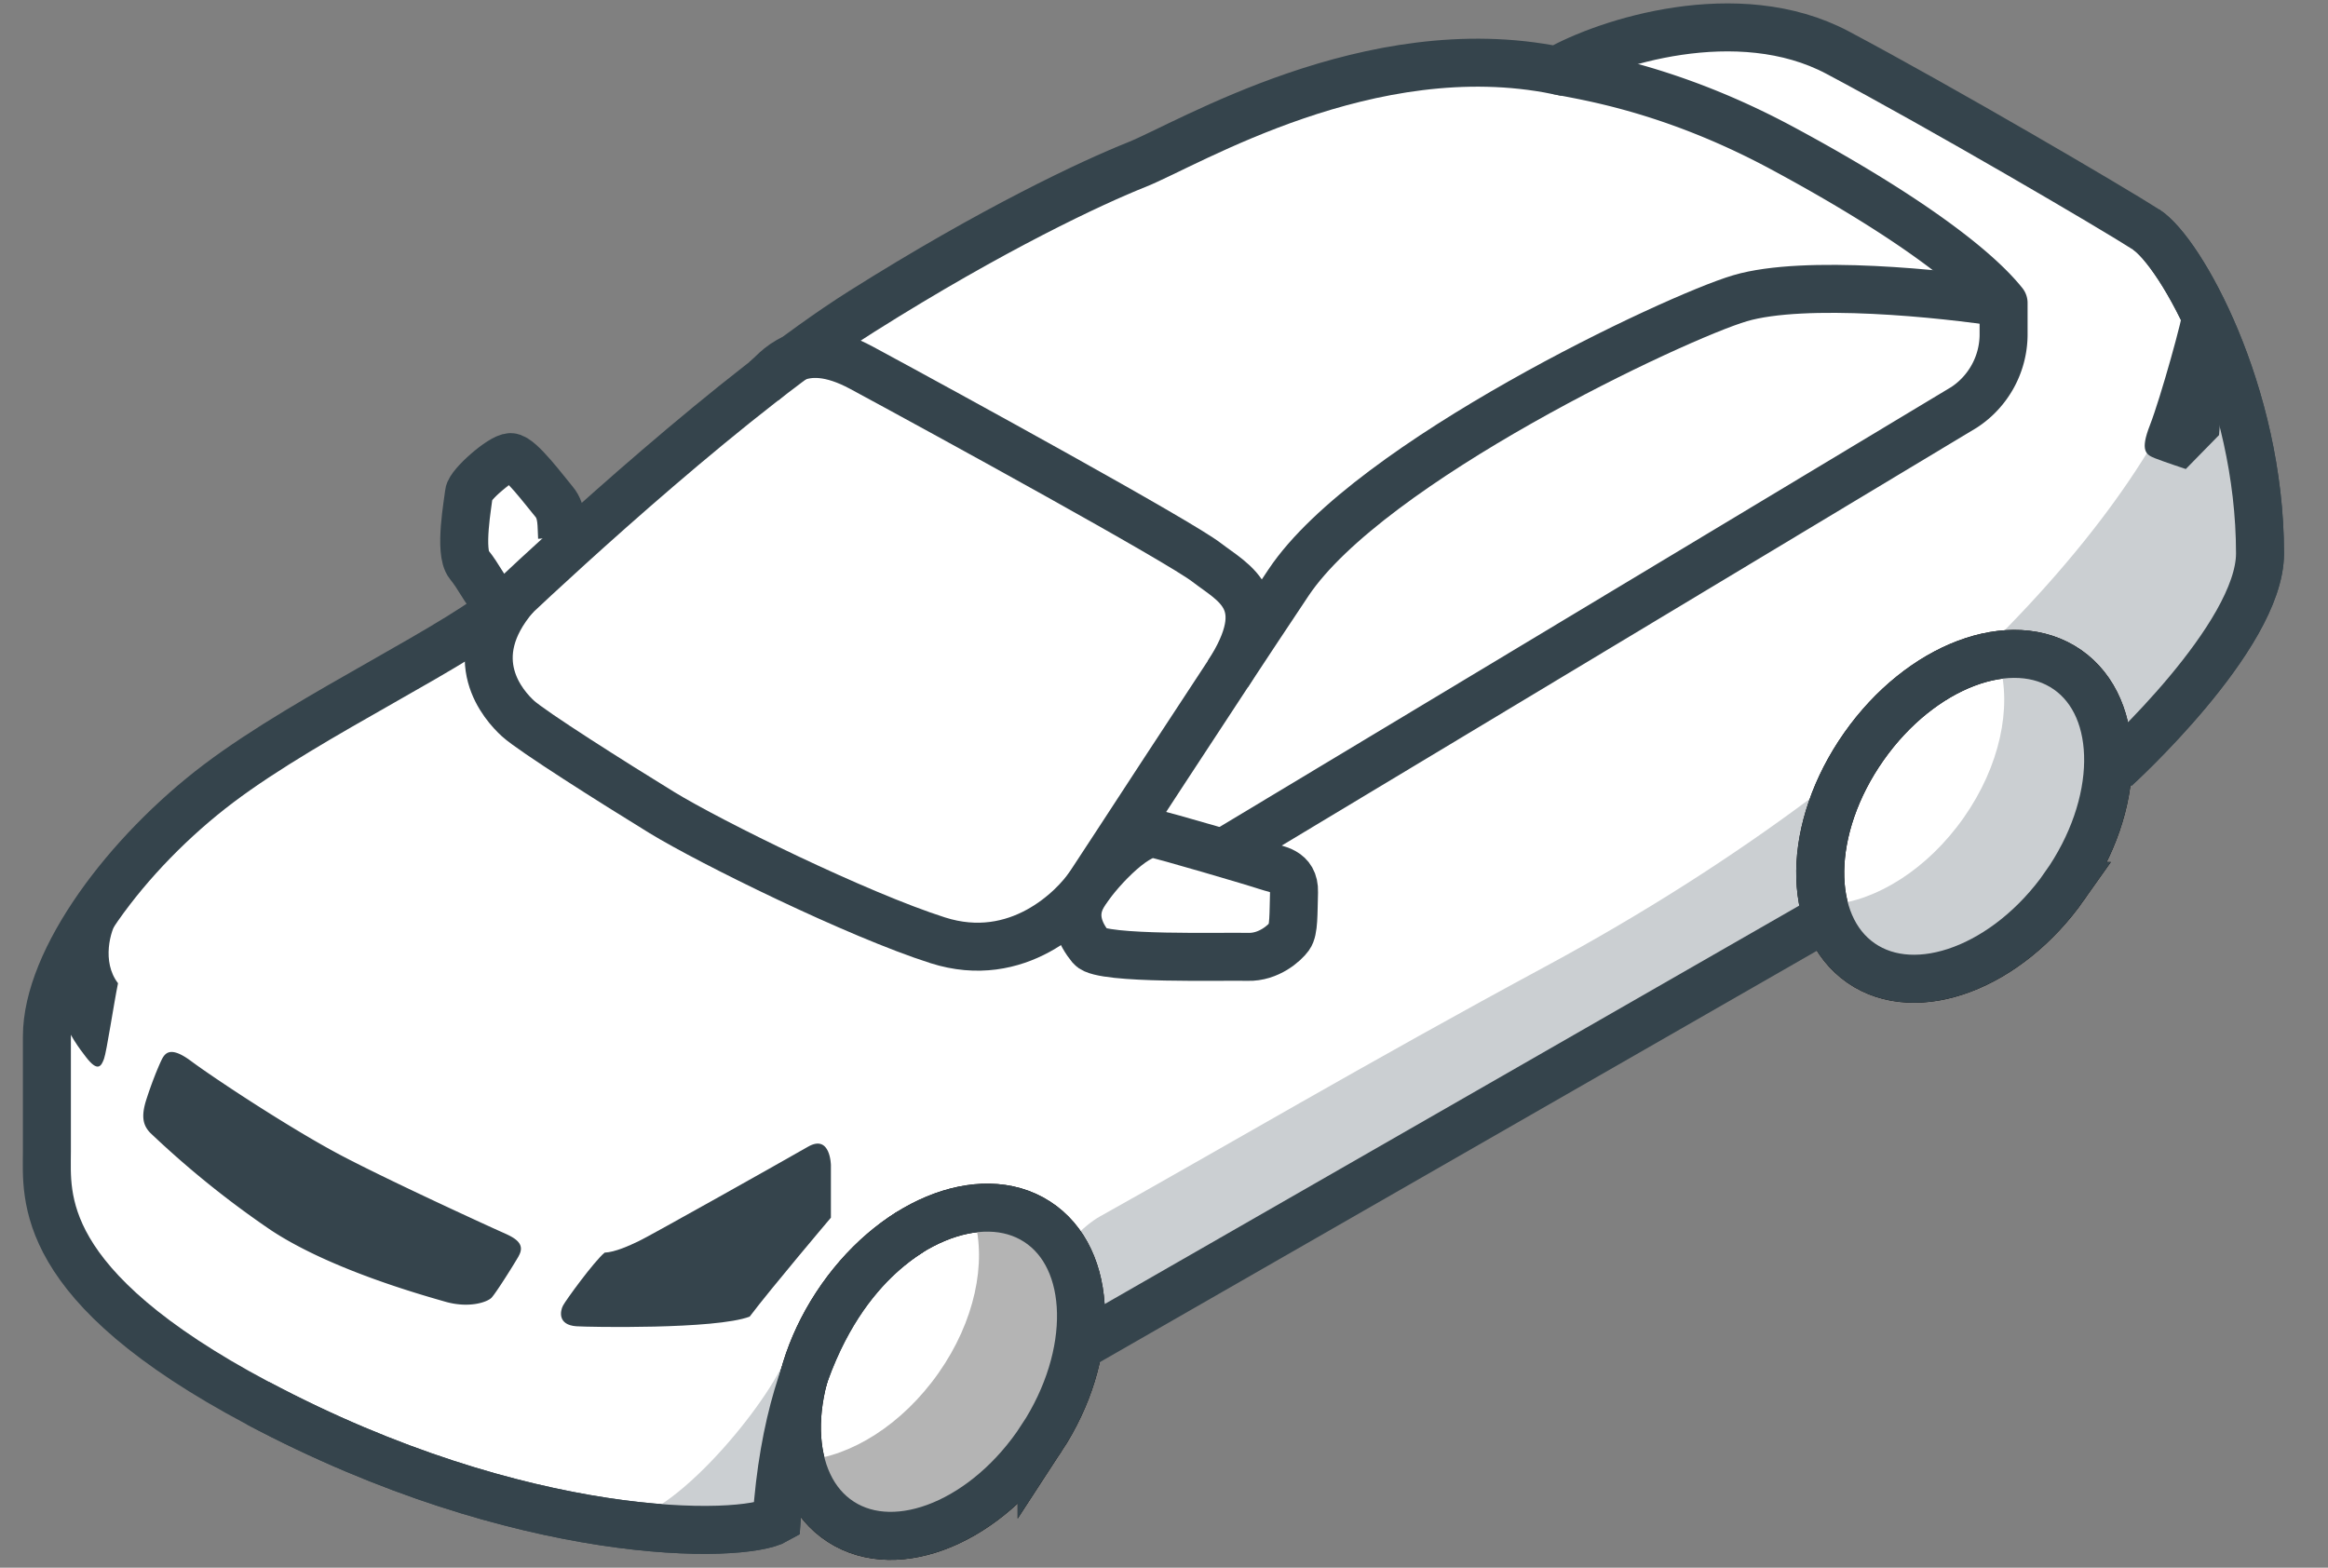 <svg xmlns="http://www.w3.org/2000/svg" width="49" height="33" viewBox="0 0 49 33"><rect x="0" y="0" width="49" height="33" fill="#808080" stroke="none"/><g fill="none" fill-rule="evenodd"><path fill="#FFF" d="M21 29c-.244.16-.61 2.736-1 3-.955.647-3.806-2.929-4 0-.71.419-5.5-.01-11-3-4.625-2.516-3.664-3.125-3.664-4.079v-2.447c0-1.636.75-3.993 2.664-5.474 1.914-1.482 5.018-3.053 6-4 .166-.16-.258-1.153 0-2 .117-.384.812-.856 1-1 .194-.149.713 1.622.933 1.458 1.876-1.4 4.582-3.288 6.34-4.424 2.728-1.765 4.796-2.753 5.714-3.127 1.063-.434 4.853-2.814 8.735-2.007 1.015-.597 3.757-1.51 5.833-.38 2.159 1.174 5.716 3.309 6.414 3.77.721.475 2.365 3.48 2.365 6.898 0 1.774-3.007 4.572-3.007 4.572C42.161 18.564 40.718 19.644 40 20c-.34.168-1.74-1.158-2-1-3.701 2.249-6.247 3.29-9 5-2.01 1.25-3.432 3.382-5 4a31.89 31.89 0 0 1-3 1z"/><path d="M19.172 25.923c-.853.547-2.55 1.995-2.826 6.07-.72.414-5.348.499-10.919-2.457-4.684-2.486-4.44-4.357-4.44-5.3v-2.418c0-1.618 1.678-3.863 3.617-5.328 1.939-1.465 5.176-2.939 6.17-3.874.995-.936 4.727-4.396 7.363-6.06 2.765-1.743 4.858-2.72 5.787-3.09 1.077-.429 4.916-2.78 8.847-1.983 1.029-.59 3.805-1.493 5.907-.376 2.185 1.16 5.79 3.271 6.496 3.726.73.47 2.395 3.44 2.395 6.817 0 1.756-3.045 4.52-3.045 4.52L22.754 27l-3.582-1.077z"/><path stroke="#35444C" stroke-width="1.01" d="M19.172 25.923c-.853.547-2.55 1.995-2.826 6.07-.72.414-5.348.499-10.919-2.457-4.684-2.486-4.44-4.357-4.44-5.3v-2.418c0-1.618 1.678-3.863 3.617-5.328 1.939-1.465 5.176-2.939 6.17-3.874.995-.936 4.727-4.396 7.363-6.06 2.765-1.743 4.858-2.72 5.787-3.09 1.077-.429 4.916-2.78 8.847-1.983 1.029-.59 3.805-1.493 5.907-.376 2.185 1.16 5.79 3.271 6.496 3.726.73.47 2.395 3.44 2.395 6.817 0 1.756-3.045 4.52-3.045 4.52"/><path fill="#35444C" d="M10.915 26.446c-.145.248-.48.775-.568.87-.088.093-.473.23-.981.083-.508-.146-2.414-.68-3.659-1.501a19.89 19.89 0 0 1-2.547-2.054c-.144-.152-.197-.333-.08-.698.118-.365.233-.645.308-.808.076-.163.18-.34.637 0 .505.375 2.129 1.445 3.174 1.993s3.157 1.514 3.385 1.614c.258.113.485.235.33.5"/><path stroke="#35444C" stroke-linejoin="round" stroke-width="1.01" d="M42.171 6.378c-1.257-.198-4.184-.502-5.546-.1-1.36.401-7.802 3.44-9.503 5.984-1.7 2.545-3.848 5.86-4.18 6.358-.331.498-1.518 1.712-3.205 1.173-1.687-.538-4.783-2.062-5.81-2.691-1.027-.63-2.728-1.707-3.024-1.977-.295-.27-1.192-1.252-.059-2.574"/><path fill="#35444C" d="M12.132 27.918c.235.017 2.929.069 3.647-.203.444-.589 1.71-2.083 1.71-2.083v-1.104s-.007-.661-.481-.39c-.474.273-3.34 1.884-3.562 1.987-.2.096-.5.233-.72.243-.222.184-.818 1.003-.876 1.115-.059.112-.118.407.282.435M3.501 16.953c.164-.07.737-.297.599-.08-.14.218-1.503 2.31-1.638 2.51-.135.2-.328.86.022 1.314-.092.451-.238 1.434-.295 1.592-.058.156-.13.286-.378-.036-.247-.323-.99-1.25-.452-2.624"/><path stroke="#35444C" stroke-width="1.01" d="M11.83 11.304c-.016-.214.016-.523-.166-.74-.183-.216-.72-.942-.916-.942-.196 0-.86.582-.877.76-.017.18-.216 1.236 0 1.5s.319.528.55.775"/><path fill="#CBCFD2" d="M32.544 20.336c-3.748 2.022-6.866 3.86-9.392 5.27-1.434.8-4.092 5.913-5.152 6.394-1.152.523-.672-3.619-1.401-3.582-.263.914-2.276 3.432-3.457 3.588-1.182.155 2.023.078 3.203-.013 1.181-.088 6.28-3.601 8.876-5.091 2.596-1.489 11.814-6.558 13.31-7.42.377-.218-.235-3.09.469-3.482.805-.449 1.883-1.916 3-2 .948-.071 2.24 1.758 3 2 .664.211.842-1.138 1.065-1.454 1.044-1.48 1.595-2.531 1.504-3.407-.092-.875-1.13-4.454-1.13-4.454-.801 3.585-5.712 9.236-13.895 13.651z"/><path d="M21.925 30.27c-1.14 1.746-3.033 2.535-4.227 1.764-1.194-.771-1.238-2.81-.097-4.555 1.14-1.744 3.034-2.533 4.227-1.763 1.195.771 1.238 2.81.097 4.555"/><path stroke="#000" stroke-width="1.01" d="M21.925 30.27c-1.14 1.746-3.033 2.535-4.227 1.764-1.194-.771-1.238-2.81-.097-4.555 1.14-1.744 3.034-2.533 4.227-1.763 1.195.771 1.238 2.81.097 4.555zm21.531-11.619c-1.2 1.705-3.118 2.43-4.286 1.62-1.167-.81-1.14-2.85.06-4.555 1.198-1.705 3.117-2.43 4.285-1.62 1.166.811 1.14 2.85-.06 4.555z"/><path stroke="#35444C" stroke-linejoin="round" stroke-width="1.01" d="M32.77 1.482c.553.118 2.376.363 4.742 1.636 2.367 1.273 3.994 2.43 4.66 3.26v.671a1.84 1.84 0 0 1-.83 1.524l-15.575 9.365"/><path stroke="#35444C" stroke-width="1.01" d="M16.073 8.028c.275-.207.739-1 2.065-.284 1.858 1.003 6.69 3.653 7.263 4.098.575.444 1.44.804.445 2.344"/><path d="M24.295 17.552c.132.013 2.172.613 2.368.682.195.07.588.084.574.543-.014.46 0 .801-.098.936-.098.136-.434.442-.875.429-.442-.015-3.084.066-3.303-.204-.22-.27-.417-.659-.165-1.09.253-.433 1.08-1.337 1.5-1.296"/><path stroke="#35444C" stroke-width="1.01" d="M24.295 17.552c.132.013 2.172.613 2.368.682.195.07.588.084.574.543-.014.46 0 .801-.098.936-.098.136-.434.442-.875.429-.442-.015-3.084.066-3.303-.204-.22-.27-.417-.659-.165-1.09.253-.433 1.08-1.337 1.5-1.296z"/><path fill="#35444C" d="M45.96 6.446c.002.19-.491 1.948-.706 2.498-.216.55-.085.627.107.703.192.076.646.226.646.226l.7-.715.067-.889"/><path stroke="#35444C" stroke-width="1.01" d="M19.172 25.923c-.853.547-2.55 1.995-2.826 6.07-.72.414-5.348.499-10.919-2.457m17.203-1.147l15.524-8.907m7.02-14.649c.73.47 2.395 3.44 2.395 6.817 0 1.756-3.045 4.519-3.045 4.519"/><path fill="#CBCFD2" d="M43.335 14.272c-.358-.249-.79-.341-1.25-.303.26.922.015 2.151-.753 3.244-.764 1.086-1.836 1.748-2.791 1.83.121.434.345.806.698 1.05 1.1.765 2.91.081 4.04-1.526 1.132-1.609 1.156-3.531.056-4.295"/><path fill="#B4B4B4" d="M21.756 25.963c-.358-.248-.79-.34-1.25-.302.26.921.015 2.151-.754 3.244-.764 1.085-1.836 1.747-2.79 1.83.122.433.346.805.698 1.05 1.1.764 2.91.08 4.04-1.527 1.131-1.608 1.156-3.531.056-4.295"/><path stroke="#35444C" stroke-width="1.01" d="M43.456 18.651c-1.2 1.705-3.118 2.43-4.286 1.62-1.167-.81-1.14-2.85.06-4.555 1.198-1.705 3.117-2.43 4.285-1.62 1.166.811 1.14 2.85-.06 4.555zM21.925 30.27c-1.14 1.746-3.033 2.535-4.227 1.764-1.194-.771-1.238-2.81-.097-4.555 1.14-1.744 3.034-2.533 4.227-1.763 1.195.771 1.238 2.81.097 4.555z"/></g></svg>